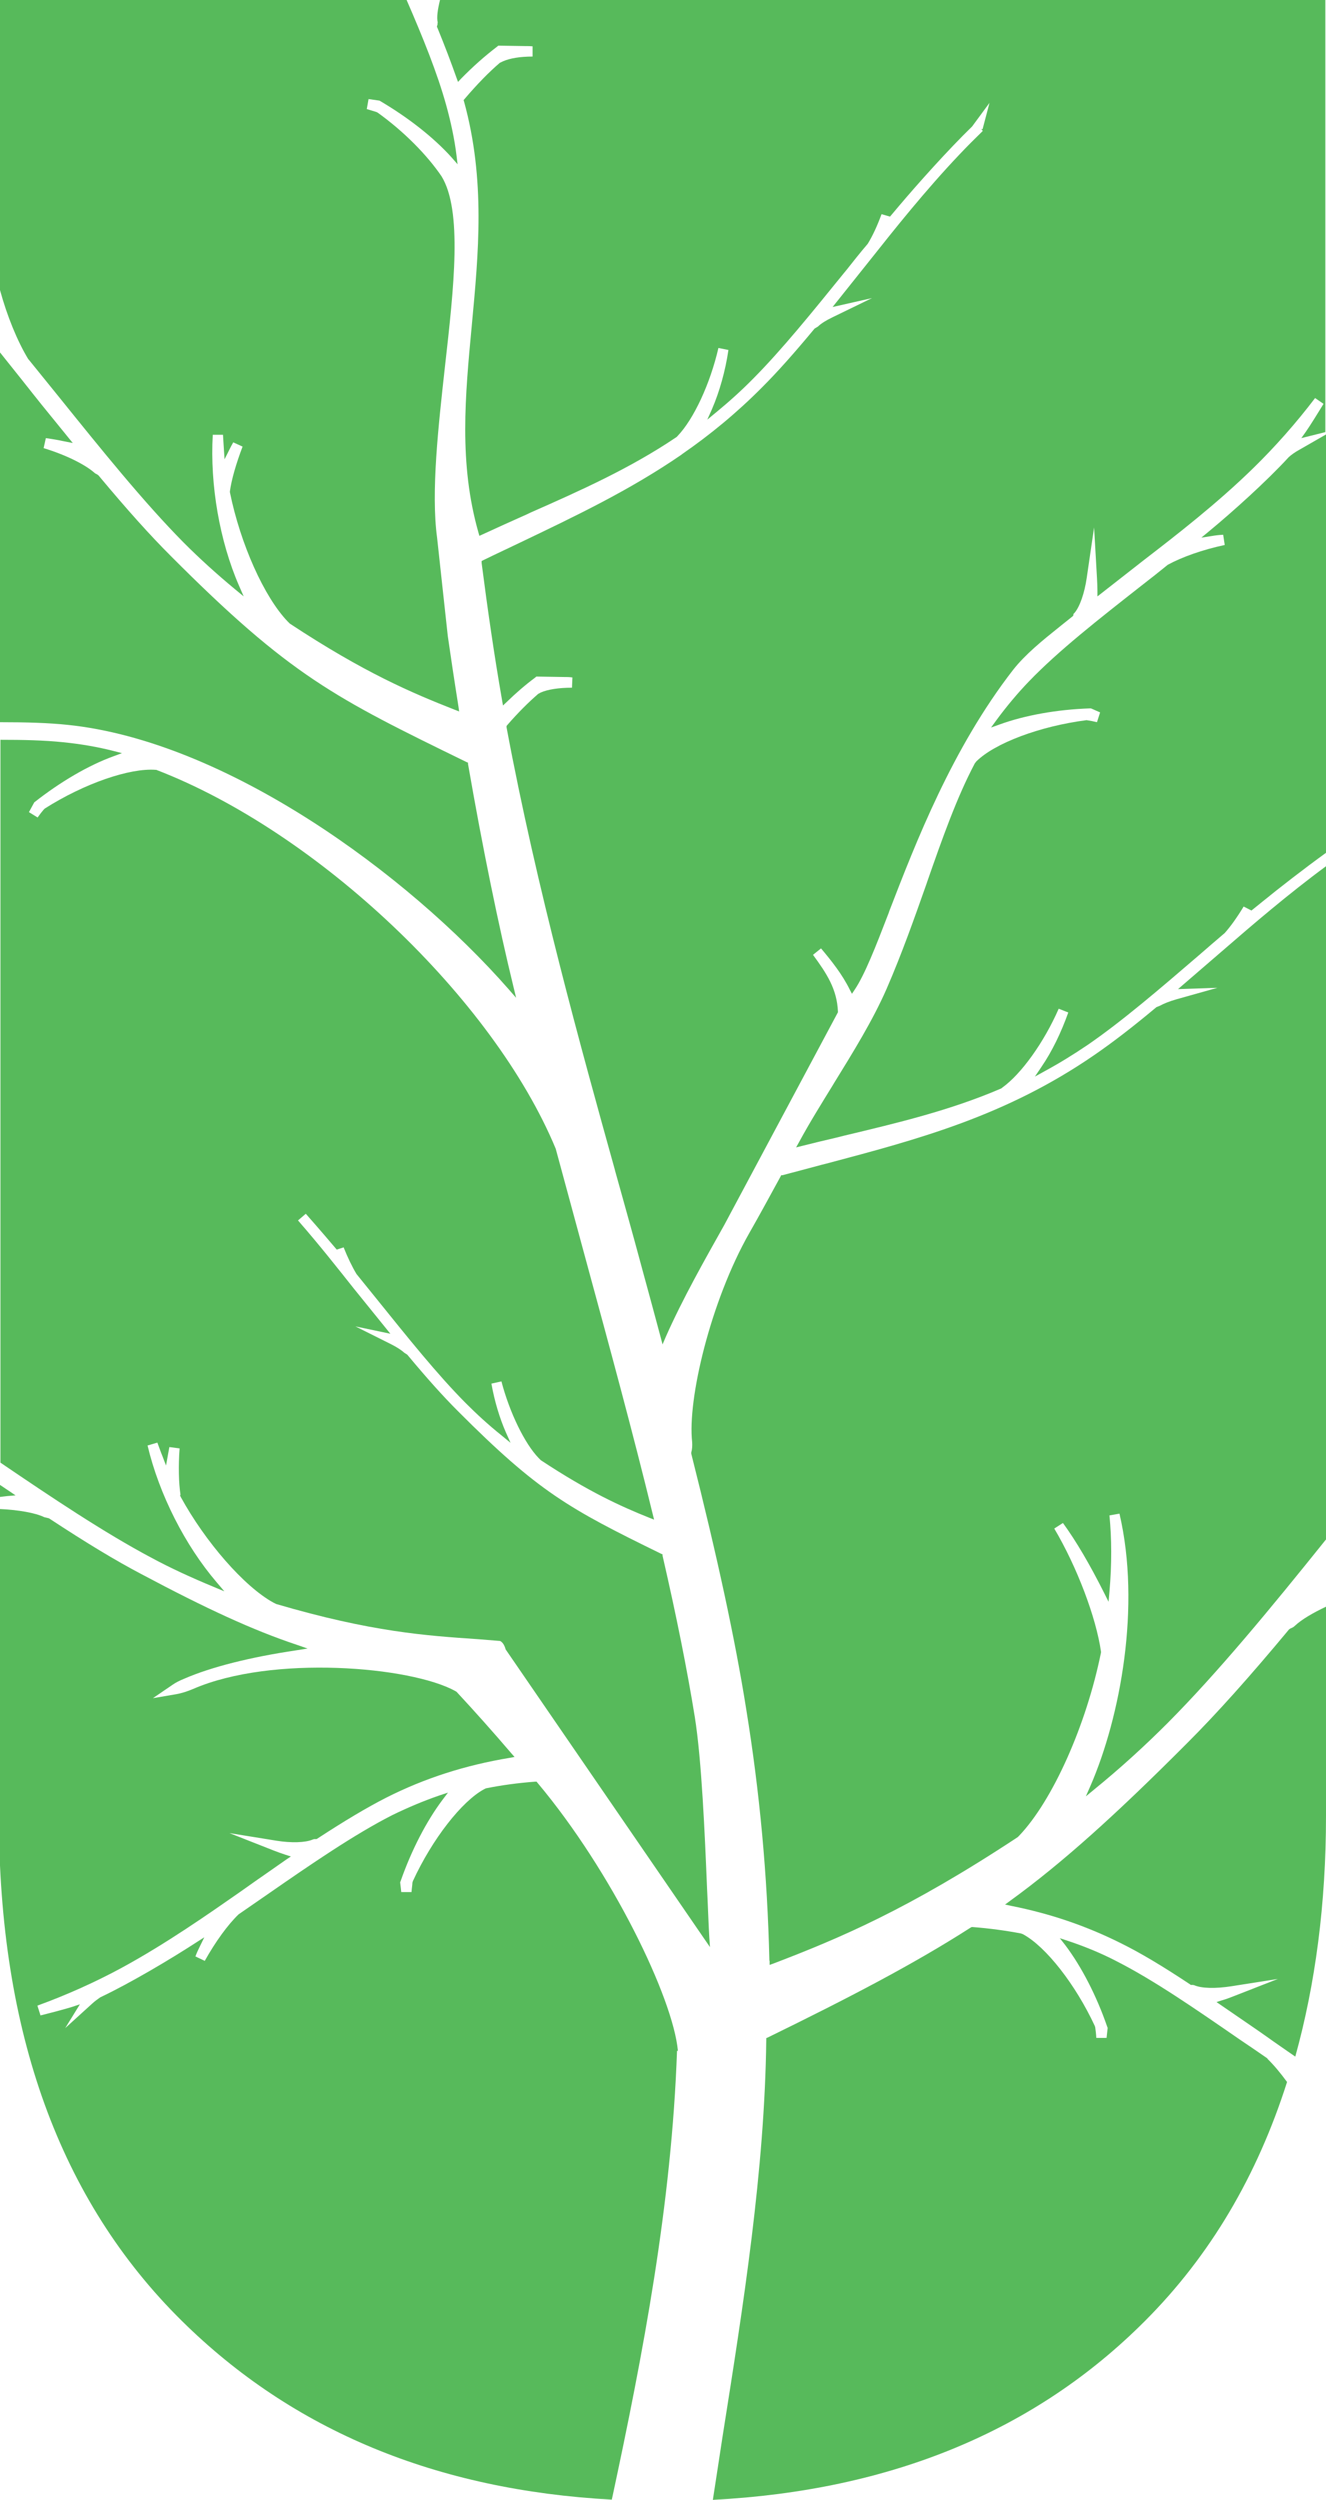 <?xml version="1.0" encoding="UTF-8"?>
<svg id="Layer_1" data-name="Layer 1" xmlns="http://www.w3.org/2000/svg" viewBox="0 0 59.58 112.29">
  <defs>
    <style>
      .cls-1 {
        fill: #57ba5b;
      }
    </style>
  </defs>
  <path class="cls-1" d="M34.58,88.08v.18s.17-.06.17-.06c2.98-1.14,6.07-2.44,10.98-5.68l.06-.06c1.51-1.58,3.02-4.97,3.68-8.23v-.03s0-.01,0-.01c-.22-1.54-1.08-3.81-2.1-5.53l.39-.25c.61.84,1.21,1.87,1.85,3.14l.2.4.04-.45c.11-1.26.1-2.41,0-3.43l.45-.08c.97,4.16.04,9.13-1.3,12.22l-.21.48.4-.33c1.13-.92,2.22-1.91,3.25-2.94,2.28-2.29,4.66-5.18,7.14-8.27v-30.24c-1.71,1.26-3.35,2.67-4.55,3.71l-2.1,1.81,1.77-.06-1.85.52c-.31.09-.56.19-.74.29l-.15.06c-1.1.92-1.99,1.6-2.79,2.15-3.98,2.74-7.9,3.78-12.05,4.88l-.2.05c-.58.16-1.17.31-1.77.47h-.05s-.03.06-.03.06c-.47.86-.93,1.71-1.41,2.55-1.73,3.05-2.78,7.46-2.56,9.38.01.17,0,.32-.04.46v.02s0,.04,0,.04c1.17,4.64,1.96,8.28,2.47,11.48.61,3.76.95,7.46,1.04,11.29Z"/>
  <path class="cls-1" d="M2.92,19.83l.35.07-1.39-1.71c-.26-.32-.54-.68-.85-1.07-.32-.4-.67-.84-1.03-1.29v16.61c1.2,0,2.19.03,3.04.12,7.09.73,15.24,6.66,19.81,11.87l.34.39-.12-.5c-.66-2.7-1.39-6.25-2.04-10v-.06s-.07-.03-.07-.03c-5.92-2.89-7.91-3.86-13.3-9.27-.92-.92-1.92-2.03-3.23-3.6l-.05-.04s-.09-.05-.11-.06c-.43-.39-1.32-.83-2.31-1.13l.1-.45c.29.04.58.09.85.15Z"/>
  <path class="cls-1" d="M.34,67.2l.36-.03-.7-.47v.54c.11-.01.23-.03.34-.04Z"/>
  <path class="cls-1" d="M54.91,89.85l-.25.08,1.37.94c.19.13.39.27.61.42l.27.19c.39.28.83.58,1.29.9.9-3.25,1.38-6.85,1.38-10.82v-9.39c-.59.28-1.09.57-1.4.86-.05.05-.12.09-.2.12l-.06.04c-1.78,2.14-3.24,3.77-4.58,5.11-3.28,3.29-5.65,5.41-7.95,7.08l-.23.17.28.06c1.76.35,3.37.9,4.93,1.68.87.43,1.86,1.02,3.11,1.85l.02.02h.09s.06.01.06.01c.34.15.97.16,1.68.05l2.09-.33-1.97.77c-.18.07-.36.14-.54.19Z"/>
  <path class="cls-1" d="M8.09,67.17l.03.07c1.1,2.01,2.85,4.03,4.17,4.75l.12.06c4.3,1.26,6.73,1.42,9.07,1.58l.99.08c.13.06.21.23.25.38l9.18,13.37-.03-.45c-.03-.49-.05-1.09-.08-1.75l-.02-.42c-.1-2.43-.24-5.76-.55-7.71-.34-2.1-.81-4.47-1.45-7.25v-.06s-.07-.03-.07-.03c-4.15-2.03-5.51-2.78-9.13-6.41-.67-.67-1.37-1.45-2.27-2.53l-.14-.09c-.13-.12-.33-.25-.59-.38l-1.6-.8,1.57.33-1.65-2.04c-.69-.87-1.54-1.95-2.5-3.05l.35-.3s0,0,0,0h0c.32.36.61.7.87,1l.52.61.31-.1c.18.45.38.87.58,1.2l.89,1.1c1.41,1.75,2.73,3.4,4.01,4.69.5.5,1.02.98,1.62,1.46l.4.33-.21-.47c-.28-.64-.51-1.4-.65-2.19l.45-.1c.37,1.41,1.05,2.8,1.67,3.44l.1.1c2.15,1.42,3.61,2.08,4.86,2.58l.23.09-.06-.24c-.9-3.7-1.98-7.66-3.02-11.48l-1.34-4.94c-2.8-6.74-10.69-14.23-17.95-17.02h-.02c-1.17-.09-3.21.61-4.99,1.74l-.05.05c-.07.08-.17.21-.27.35l-.39-.24.24-.44c1.17-.92,2.43-1.66,3.56-2.07l.38-.14-.39-.1c-.7-.18-1.46-.31-2.25-.39-.86-.09-1.82-.11-2.82-.11v32.47c2.31,1.57,4.67,3.15,6.78,4.27.87.47,1.79.89,2.8,1.31l.48.2-.34-.4c-1.43-1.67-2.59-3.96-3.11-6.15l.44-.13c.08.21.15.42.23.61l.16.42.1-.56c.02-.09.03-.18.05-.27l.46.06c-.06.79-.04,1.55.04,2.08Z"/>
  <path class="cls-1" d="M48.81,32.35c-2.09.27-4.11,1.03-4.94,1.85l-.07.09c-.81,1.53-1.46,3.37-2.14,5.32l-.03.09c-.54,1.53-1.1,3.12-1.79,4.71-.63,1.44-1.52,2.87-2.37,4.25l-.06.1c-.51.83-1.04,1.68-1.5,2.53l-.14.25.28-.07c.51-.13,1.02-.25,1.53-.37l.36-.09c2.34-.56,4.76-1.13,7.05-2.12l.05-.04c.85-.61,1.87-2.03,2.53-3.54l.43.17c-.32.9-.73,1.75-1.21,2.45l-.29.43.45-.25c.63-.34,1.28-.74,1.93-1.18,1.54-1.06,3.22-2.5,5-4.03.36-.31.7-.61,1.08-.93l.07-.06c.26-.29.56-.71.85-1.19l.35.18.52-.42c.75-.61,1.83-1.45,2.84-2.18v-18.79l-1.22.7c-.18.1-.34.21-.47.33-.99,1.08-2.54,2.47-3.57,3.32l-.35.29.45-.07c.17-.03.35-.05.53-.06l.07.46c-.99.21-1.92.54-2.56.89-.37.3-.76.61-1.2.95-1.91,1.5-3.7,2.9-5.03,4.28-.53.55-1.02,1.14-1.47,1.75l-.24.33.39-.14c1.13-.41,2.57-.67,4.05-.72h.05s.41.18.41.18l-.14.44c-.16-.04-.32-.07-.46-.09Z"/>
  <path class="cls-1" d="M19.66,1.02v.07s-.03.11-.03.11l.02.04c.34.83.62,1.57.86,2.25l.07.19.14-.15c.54-.55,1.06-1.01,1.61-1.43l.06-.05,1.22.02c.11,0,.21,0,.32.01v.46c-.57,0-1.02.08-1.32.21l-.15.07c-.49.42-1.01.95-1.59,1.63l-.04.05.02.06c.97,3.52.65,6.83.35,10.04-.3,3.2-.59,6.21.3,9.33l.04.14.13-.06c.67-.31,1.34-.61,2.01-.91l.19-.09c2.2-.97,4.46-1.98,6.53-3.38l.04-.04c.73-.76,1.47-2.35,1.84-3.96l.45.09c-.14.95-.4,1.87-.74,2.66l-.21.47.4-.33c.56-.46,1.13-.97,1.67-1.52,1.29-1.3,2.63-2.96,4.05-4.71l.14-.17c.3-.38.6-.76.95-1.17.21-.34.43-.81.62-1.33l.38.11.43-.51c.83-.98,2.18-2.49,3.26-3.54l.78-1.06-.31,1.18h-.06s.07.08.07.08c-.36.35-.71.7-1.06,1.07-1.51,1.59-2.92,3.36-3.95,4.66l-1.74,2.18,1.77-.4-1.77.86c-.29.14-.52.28-.66.42l-.15.09c-.92,1.11-1.67,1.95-2.35,2.63-1.16,1.17-2.36,2.15-3.59,3l-.05.04h0c-2.33,1.6-4.77,2.76-7.3,3.97-.54.26-1.06.5-1.59.76l-.08.04v.09c.27,2.09.57,4.17.92,6.17l.04.23.17-.16c.41-.4.84-.77,1.27-1.09l.06-.05,1.22.02c.13,0,.26,0,.4.02l-.02.46c-.6,0-1.1.08-1.41.22l-.11.06c-.44.38-.91.85-1.38,1.39l-.04.05v.06c1.35,7.24,3.38,14.53,4.86,19.85l.02.08c.32,1.14.61,2.19.87,3.13l.38,1.4c.27.98.53,1.95.79,2.92l.09.34.14-.33c.76-1.72,1.76-3.48,2.63-5.03l5.11-9.56v-.03c-.04-1.01-.51-1.72-1.12-2.55l.36-.29c.47.56.95,1.16,1.29,1.85l.1.19.12-.18c.45-.67.93-1.89,1.53-3.45l.03-.09c1.19-3.08,2.82-7.3,5.56-10.83.55-.7,1.33-1.33,2.08-1.93.2-.16.4-.32.6-.48l.03-.04v-.06s.05-.05.05-.05c.24-.28.45-.89.55-1.58l.33-2.26.13,2.28c.01.19.02.38.02.56v.26l2.11-1.65c1.39-1.07,3.28-2.53,4.92-4.14.95-.93,1.9-2,2.75-3.12l.38.26c-.22.36-.61.99-.8,1.26l-.2.28,1.08-.27V0H19.77c-.1.41-.16.78-.1,1.02Z"/>
  <path class="cls-1" d="M30.46,92.12c-.22-2.38-2.96-8.05-6.31-12.04l-.04-.05h-.07c-.79.06-1.51.16-2.21.3l-.08.04c-1,.54-2.33,2.24-3.2,4.13l-.02.07c0,.1-.03.25-.04.42h-.46s-.05-.44-.05-.44l.02-.05c.49-1.4,1.16-2.69,1.88-3.65l.25-.33-.39.13c-.7.24-1.41.54-2.11.88-1.71.87-3.66,2.21-5.55,3.52l-1.36.94c-.48.46-1.04,1.23-1.52,2.09l-.42-.2c.06-.16.13-.31.2-.45l.2-.41-.39.25c-1.11.72-2.9,1.79-4.29,2.45-.1.07-.24.17-.37.29l-1.2,1.09.66-1.07-.33.11c-.25.08-.8.23-1.44.39l-.14-.44c1.32-.48,2.63-1.07,3.79-1.7,1.99-1.08,3.93-2.44,5.35-3.43.29-.21.53-.37.75-.53l.36-.25c.31-.22.62-.43.93-.65l.21-.14-.25-.08c-.18-.06-.35-.12-.53-.19l-1.98-.78,2.1.34c.68.11,1.31.09,1.64-.05l.06-.02h.1s.03-.01.03-.01c1.24-.81,2.23-1.4,3.11-1.85,1.74-.88,3.56-1.46,5.55-1.79l.22-.04-.15-.17c-.83-.97-1.66-1.9-2.45-2.75l-.06-.04c-2.01-1.11-8.23-1.63-11.77-.1-.28.12-.54.2-.77.24l-1.05.18.88-.6c.14-.1.32-.19.54-.28,1.2-.52,2.94-.96,5.02-1.27l.51-.08-.49-.17c-1.95-.65-4.04-1.61-6.99-3.18-1.14-.6-2.42-1.37-4.14-2.5l-.21-.05c-.41-.2-1.18-.33-2.04-.37v13.77c0,9.73,2.74,17.29,8.22,22.7,5,4.94,11.45,7.6,19.32,8.03,1.41-6.56,2.69-13.29,2.93-20.16Z"/>
  <path class="cls-1" d="M56.96,92.47c-.39-.27-.81-.56-1.23-.84-2-1.38-3.89-2.69-5.61-3.56-.68-.35-1.39-.64-2.11-.88l-.39-.13.25.32c.73.97,1.4,2.27,1.88,3.66l.02.05-.05.45h-.46c-.01-.18-.03-.33-.05-.48l-.02-.06c-.86-1.85-2.19-3.56-3.23-4.12l-.08-.03c-.68-.13-1.41-.23-2.18-.29h-.04s-.04.02-.04.02c-2.57,1.65-5.5,3.17-9.12,4.94l-.07.03v.08c-.07,5.84-1.03,11.92-1.96,17.79-.15.97-.29,1.91-.44,2.87,7.98-.42,14.47-3.08,19.41-8.03,2.94-2.94,5.05-6.53,6.39-10.74-.3-.41-.6-.77-.89-1.05Z"/>
  <path class="cls-1" d="M1.28,16.14l1.32,1.63c1.99,2.47,3.86,4.79,5.66,6.61.72.72,1.47,1.4,2.29,2.08l.4.33-.21-.48c-.87-2-1.31-4.53-1.18-6.78h.46c.01.23.03.44.04.65l.03.45.2-.4c.06-.12.12-.24.19-.36l.42.19c-.29.76-.5,1.49-.57,2.01v.02s0,.02,0,.02c.47,2.32,1.54,4.71,2.6,5.81l.09.09c3.35,2.21,5.5,3.12,7.41,3.87l.2.08-.03-.22c-.18-1.13-.34-2.2-.48-3.17l-.48-4.41c-.28-2.06.06-5.04.35-7.67.41-3.62.79-7.03-.15-8.57-.66-.97-1.7-2.02-2.87-2.86l-.06-.03c-.1-.03-.26-.08-.43-.13l.08-.45.49.07c1.28.75,2.43,1.65,3.24,2.55l.27.31-.05-.41c-.09-.73-.25-1.48-.46-2.24-.4-1.45-1.05-3.05-1.78-4.73H0v13.03c.32,1.17.78,2.3,1.28,3.12Z"/>
</svg>
